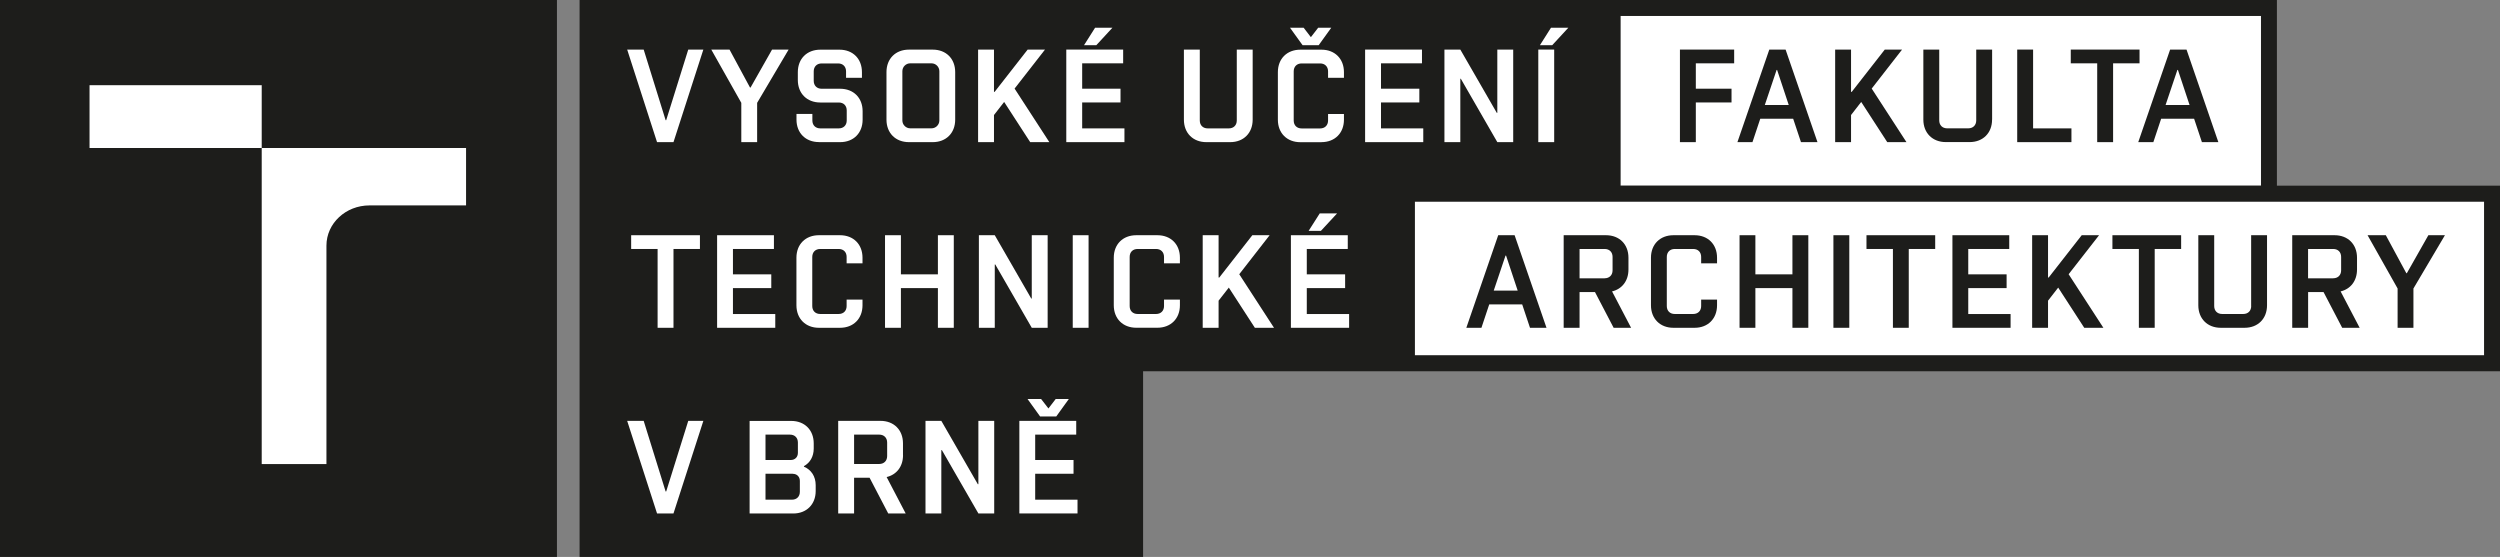 <?xml version="1.0" encoding="UTF-8"?>
<svg id="Layer_1" data-name="Layer 1" xmlns="http://www.w3.org/2000/svg" viewBox="0 0 445.33 99.21">
  <rect x="0" y="0" width="445.33" height="99.21" fill="#808080" stroke="none"/>
  <defs>
    <style>
      .cls-1 {
        fill: none;
      }

      .cls-1, .cls-2, .cls-3 {
        stroke-width: 0px;
      }

      .cls-2 {
        fill: #1d1d1b;
      }

      .cls-3 {
        fill: #fff;
      }
    </style>
  </defs>
  <rect class="cls-3" x="252.02" y="35.91" width="190.47" height="27.39"/>
  <rect class="cls-1" x="252.02" y="35.91" width="190.47" height="27.39"/>
  <polygon class="cls-3" points="288.66 2.84 288.66 33.07 402.75 33.07 402.75 3.28 402.75 2.84 288.66 2.84 288.66 2.84"/>
  <g>
    <path class="cls-2" d="M405.59,33.07V0H103.24s0,33.07,0,33.07v66.14h100.38v-33.07h241.71v-33.07h-39.74ZM288.66,2.84h114.1v30.23h-114.1V2.84ZM442.5,63.3h-190.47v-27.39h190.47v27.39Z"/>
    <rect class="cls-2" width="99.21" height="99.21"/>
  </g>
  <g>
    <polygon class="cls-3" points="177.06 20.49 178.87 18.16 183.51 25.32 186.92 25.32 180.73 15.78 186.15 8.83 183.06 8.83 177.17 16.37 177.06 16.37 177.06 8.83 174.23 8.83 174.23 25.32 177.06 25.32 177.06 20.49"/>
    <polygon class="cls-3" points="253.53 22.87 246 22.87 246 18.25 252.83 18.25 252.83 15.8 246 15.8 246 11.28 253.3 11.28 253.3 8.83 243.17 8.83 243.17 25.32 253.53 25.32 253.53 22.87"/>
    <polygon class="cls-3" points="234.9 8.05 237.14 4.94 234.81 4.94 233.51 6.62 232.22 4.94 229.79 4.94 232.03 8.05 234.9 8.05"/>
    <path class="cls-3" d="M219.14,25.32c2.38,0,4-1.62,4-4v-12.48h-2.83v12.62c0,.85-.57,1.41-1.41,1.41h-3.77c-.85,0-1.41-.56-1.41-1.41v-12.62h-2.83v12.48c0,2.38,1.62,4,4,4h4.24Z"/>
    <polygon class="cls-3" points="200.3 22.87 192.77 22.87 192.77 18.25 199.6 18.25 199.6 15.8 192.77 15.8 192.77 11.28 200.07 11.28 200.07 8.83 189.94 8.83 189.94 25.32 200.3 25.32 200.3 22.87"/>
    <polygon class="cls-3" points="198.16 4.94 195.07 4.94 193.1 8.05 195.29 8.05 198.16 4.94"/>
    <path class="cls-3" d="M235.4,25.32c2.38,0,4-1.62,4-4v-1.01h-2.83v1.16c0,.85-.57,1.41-1.41,1.41h-3.3c-.85,0-1.41-.56-1.41-1.41v-8.76c0-.85.57-1.41,1.41-1.41h3.3c.85,0,1.41.57,1.41,1.41v1.15h2.83v-1.01c0-2.38-1.63-4-4-4h-3.77c-2.38,0-4,1.62-4,4v8.48c0,2.38,1.62,4,4,4h3.77Z"/>
    <polygon class="cls-3" points="260.13 14.03 260.22 14.03 266.72 25.32 269.55 25.32 269.55 8.83 266.72 8.83 266.72 20.11 266.63 20.11 260.13 8.83 257.3 8.83 257.3 25.32 260.13 25.32 260.13 14.03"/>
    <path class="cls-3" d="M385.76,18.7h0l1.05-3.12-1.05,3.12ZM390.02,18.7l-2.07-6.24h0l2.07,6.24h0ZM368.87,8.83h12.25s-12.25,0-12.25,0h0ZM350.62,22.87h0c.18,0,.35-.04.5-.09-.16.05-.32.09-.5.09ZM346.85,22.87c-.18,0-.35-.04-.5-.09.15.05.32.09.5.09h0ZM342.61,8.83h2.83v12.62c0,.64.32,1.11.84,1.31-.52-.2-.84-.68-.84-1.31v-12.62h-2.83ZM335.74,8.83l-2.95,3.77,2.94-3.77h0ZM314.37,18.7h0l1.05-3.12-1.05,3.12ZM316.56,12.46h0l2.07,6.24-2.07-6.24ZM308.44,18.25h0v-2.45h0v2.45ZM326.9,8.83h0v16.49h0V8.83ZM339.6,25.32,354.86,8.83h-2.83v12.62c0,.64-.32,1.11-.84,1.31.52-.2.83-.67.83-1.31v-12.62h2.83ZM359.33,8.83h0v16.49h0V8.83ZM390.83,21.15l.69,2.08-.69-2.08h0Z"/>
    <rect class="cls-3" x="274.02" y="8.83" width="2.83" height="16.49"/>
    <polygon class="cls-3" points="279.37 4.94 276.28 4.94 274.31 8.05 276.5 8.05 279.37 4.94"/>
    <path class="cls-3" d="M161.91,25.32h4.24c2.38,0,4-1.62,4-4v-8.48c0-2.38-1.62-4-4-4h-4.24c-2.38,0-4,1.62-4,4v8.48c0,2.38,1.62,4,4,4ZM166.94,11.67c-.09-.09-.21-.15-.32-.21.11.06.23.12.32.21ZM166.49,11.38c-.17-.07-.37-.1-.58-.1.21,0,.41.04.58.1ZM162.15,11.28c-.85,0-1.41.57-1.41,1.41,0-.85.56-1.41,1.41-1.41ZM160.73,21.45c0,.14.04.26.07.39-.03-.12-.07-.24-.07-.39h0Z"/>
    <polygon class="cls-3" points="118.67 21.41 118.57 21.41 114.66 8.83 111.72 8.83 117.04 25.32 119.97 25.32 125.29 8.83 122.6 8.83 118.67 21.41"/>
    <polygon class="cls-3" points="132.05 25.32 134.87 25.32 134.87 18.32 140.48 8.83 137.53 8.83 133.7 15.59 133.6 15.59 129.95 8.83 126.7 8.83 132.05 18.32 132.05 25.32"/>
    <path class="cls-3" d="M145.89,25.32h3.77c2.38,0,4-1.62,4-4v-1.51c0-2.38-1.62-4-4-4h-3.3c-.85,0-1.41-.57-1.41-1.41v-1.69c0-.85.57-1.41,1.41-1.41h2.94c.85,0,1.41.57,1.41,1.41v1.15h2.83v-1.01c0-2.38-1.62-4-4-4h-3.42c-2.38,0-4,1.62-4,4v1.41c0,2.38,1.62,4,4,4h3.3c.85,0,1.41.56,1.41,1.41v1.79c0,.85-.57,1.41-1.41,1.41h-3.3c-.85,0-1.41-.56-1.41-1.41v-1.16h-2.83v1.01c0,2.38,1.63,4,4,4Z"/>
    <path class="cls-3" d="M153.64,54.38v-1.01h-2.83v1.15c0,.85-.56,1.41-1.41,1.41h-3.3c-.85,0-1.41-.56-1.41-1.41v-8.76c0-.85.57-1.41,1.41-1.41h3.3c.85,0,1.41.56,1.41,1.41v1.15h2.83v-1.01c0-2.38-1.62-4-4-4h-3.77c-2.38,0-4,1.62-4,4v8.48c0,2.38,1.62,4.01,4,4.01h3.77c2.38,0,4-1.62,4-4.01Z"/>
    <polygon class="cls-3" points="186.62 58.39 186.62 41.9 183.79 41.9 183.79 53.18 183.7 53.18 177.2 41.9 174.37 41.9 174.37 58.39 177.2 58.39 177.2 47.11 177.29 47.11 183.79 58.39 186.62 58.39"/>
    <polygon class="cls-3" points="160.48 51.32 167.07 51.32 167.07 58.39 169.9 58.39 169.9 41.9 167.07 41.9 167.07 48.87 160.48 48.87 160.48 41.9 157.65 41.9 157.65 58.39 160.48 58.39 160.48 51.32"/>
    <path class="cls-3" d="M206.17,41.9h-3.77c-2.38,0-4,1.62-4,4v8.48c0,2.38,1.62,4,4,4h3.77c2.38,0,4.01-1.62,4.01-4v-1.01h-2.83v1.15c0,.85-.57,1.41-1.41,1.41h-3.3c-.85,0-1.41-.56-1.41-1.41v-8.76c0-.85.56-1.41,1.41-1.41h3.3c.85,0,1.41.57,1.41,1.41v1.15h2.83v-1.01c0-2.38-1.62-4-4.01-4Z"/>
    <rect class="cls-3" x="191.09" y="41.9" width="2.82" height="16.49"/>
    <polygon class="cls-3" points="232.78 51.32 239.61 51.32 239.61 48.87 232.78 48.87 232.78 44.35 240.08 44.35 240.08 41.9 229.95 41.9 229.95 58.39 240.32 58.39 240.32 55.94 232.78 55.94 232.78 51.32"/>
    <polygon class="cls-3" points="226.16 41.9 223.08 41.9 217.19 49.44 217.07 49.44 217.07 41.9 214.24 41.9 214.24 58.39 217.07 58.39 217.07 53.56 218.89 51.23 223.53 58.39 226.94 58.39 220.75 48.85 226.16 41.9"/>
    <polygon class="cls-3" points="138.1 55.94 130.56 55.94 130.56 51.32 137.39 51.32 137.39 48.87 130.56 48.87 130.56 44.35 137.86 44.35 137.86 41.9 127.74 41.9 127.74 58.39 138.1 58.39 138.1 55.94"/>
    <polygon class="cls-3" points="233.11 41.12 235.3 41.12 238.18 38.01 235.09 38.01 233.11 41.12"/>
    <polygon class="cls-3" points="119.97 58.39 119.97 44.35 124.68 44.35 124.68 41.9 112.43 41.9 112.43 44.35 117.14 44.35 117.14 58.39 119.97 58.39"/>
    <polygon class="cls-3" points="118.67 87.55 118.57 87.55 114.66 74.97 111.72 74.97 117.04 91.46 119.97 91.46 125.29 74.97 122.6 74.97 118.67 87.55"/>
    <path class="cls-3" d="M143.21,83.12v-.09c1.08-.59,1.74-1.7,1.74-3.13v-.92c0-2.38-1.62-4-4-4h-7.42v16.49h7.77c2.38,0,4-1.63,4-4v-1.04c0-1.58-.8-2.76-2.1-3.3ZM142.13,78.83v1.84c0,.59-.32,1.02-.81,1.19.49-.17.81-.6.81-1.19v-1.84c0-.42-.14-.78-.39-1.03.25.25.39.6.39,1.03Z"/>
    <polygon class="cls-3" points="185.46 71.08 183.04 71.08 185.28 74.19 188.15 74.19 190.39 71.08 188.05 71.08 186.76 72.76 185.46 71.08"/>
    <polygon class="cls-3" points="174.28 86.25 174.18 86.25 167.68 74.97 164.86 74.97 164.86 91.46 167.68 91.46 167.68 80.18 167.78 80.18 174.28 91.46 177.1 91.46 177.1 74.97 174.28 74.97 174.28 86.25"/>
    <polygon class="cls-3" points="184.4 84.39 191.23 84.39 191.23 81.94 184.4 81.94 184.4 77.42 191.71 77.42 191.71 74.97 181.58 74.97 181.58 91.46 191.94 91.46 191.94 89.01 184.4 89.01 184.4 84.39"/>
    <path class="cls-3" d="M160.85,81.09v-2.12c0-2.38-1.62-4-4-4h-7.54v16.49h2.83v-6.36h2.76l3.32,6.36h3.11l-3.39-6.48c1.77-.42,2.92-1.88,2.92-3.89ZM158.03,81.24c0,.39-.13.71-.34.95.21-.24.34-.56.34-.95v-2.4c0-.39-.13-.71-.34-.95.21.24.34.56.34.95v2.4ZM156.61,77.42c.17,0,.32.04.46.08-.14-.04-.29-.08-.46-.08h0ZM156.61,82.65c.17,0,.32-.04.46-.08-.14.04-.29.08-.46.08h0Z"/>
    <path class="cls-3" d="M46.62,26.36v-11.18H15.95v11.18h30.67v56.31h11.53v-38.92c0-3.96,3.43-7.16,7.67-7.16h17.2v-10.23h-36.4s0,0,0,0Z"/>
  </g>
  <path class="cls-2" d="M162.15,11.28h3.77c.78,0,1.41.63,1.41,1.41v8.76c0,.78-.63,1.41-1.41,1.41h-3.77c-.78,0-1.41-.63-1.41-1.41v-8.76c0-.78.63-1.41,1.41-1.41Z"/>
  <g>
    <path class="cls-2" d="M354.86,21.31v-12.48h-2.83v12.62c0,.85-.57,1.41-1.41,1.41h-3.77c-.85,0-1.41-.56-1.41-1.41v-12.62h-2.83v12.48c0,2.38,1.63,4,4,4h4.24c2.38,0,4-1.62,4-4Z"/>
    <polygon class="cls-2" points="339.6 25.32 333.41 15.78 338.82 8.83 335.74 8.83 329.85 16.37 329.73 16.37 329.73 8.83 326.9 8.83 326.9 25.32 329.73 25.32 329.73 20.49 331.54 18.16 336.18 25.32 339.6 25.32"/>
    <path class="cls-2" d="M315.17,8.83l-5.68,16.49h2.68l1.39-4.17h5.86l1.39,4.17h2.94l-5.68-16.49h-2.92ZM314.37,18.7l2.1-6.24h.09l2.07,6.24h-4.26Z"/>
    <polygon class="cls-2" points="299.25 25.32 302.08 25.32 302.08 18.25 308.44 18.25 308.44 15.8 302.08 15.8 302.08 11.28 308.91 11.28 308.91 8.83 299.25 8.83 299.25 25.32"/>
    <path class="cls-2" d="M395.16,25.32l-5.67-16.49h-2.92l-5.68,16.49h2.69l1.39-4.17h5.87l1.39,4.17h2.94ZM385.76,18.7l2.1-6.24h.1l2.07,6.24h-4.26Z"/>
    <polygon class="cls-2" points="368.99 22.87 362.16 22.87 362.16 8.83 359.33 8.83 359.33 25.32 368.99 25.32 368.99 22.87"/>
    <polygon class="cls-2" points="373.58 25.32 376.41 25.32 376.41 11.28 381.12 11.28 381.12 8.83 368.87 8.83 368.87 11.28 373.58 11.28 373.58 25.32"/>
    <polygon class="cls-2" points="350.61 51.32 357.44 51.32 357.44 48.87 350.61 48.87 350.61 44.35 357.91 44.35 357.91 41.9 347.79 41.9 347.79 58.39 358.15 58.39 358.15 55.94 350.61 55.94 350.61 51.32"/>
    <polygon class="cls-2" points="332.48 44.35 337.19 44.35 337.19 58.39 340.01 58.39 340.01 44.35 344.72 44.35 344.72 41.9 332.48 41.9 332.48 44.35"/>
    <rect class="cls-2" x="326.59" y="41.9" width="2.83" height="16.49"/>
    <polygon class="cls-2" points="376.29 44.35 381 44.35 381 58.39 383.82 58.39 383.82 44.35 388.53 44.35 388.53 41.9 376.29 41.9 376.29 44.35"/>
    <polygon class="cls-2" points="373.91 41.9 370.82 41.9 364.93 49.44 364.82 49.44 364.82 41.9 361.99 41.9 361.99 58.39 364.82 58.39 364.82 53.56 366.63 51.23 371.27 58.39 374.68 58.39 368.49 48.85 373.91 41.9"/>
    <path class="cls-2" d="M401.01,54.52c0,.85-.56,1.41-1.41,1.41h-3.77c-.85,0-1.41-.56-1.41-1.41v-12.62h-2.83v12.48c0,2.38,1.62,4.01,4,4.01h4.24c2.38,0,4-1.62,4-4.01v-12.48h-2.83v12.62Z"/>
    <polygon class="cls-2" points="319.29 48.87 312.69 48.87 312.69 41.9 309.87 41.9 309.87 58.39 312.69 58.39 312.69 51.32 319.29 51.32 319.29 58.39 322.12 58.39 322.12 41.9 319.29 41.9 319.29 48.87"/>
    <path class="cls-2" d="M419.86,48.02v-2.12c0-2.38-1.62-4-4-4h-7.54v16.49h2.83v-6.36h2.75l3.32,6.36h3.11l-3.39-6.48c1.77-.42,2.92-1.88,2.92-3.89ZM415.62,49.58h-4.48v-5.23h4.48c.85,0,1.41.56,1.41,1.41v2.4c0,.85-.57,1.41-1.41,1.41Z"/>
    <polygon class="cls-2" points="432.57 41.9 428.74 48.66 428.64 48.66 424.99 41.9 421.74 41.9 427.09 51.39 427.09 58.39 429.91 58.39 429.91 51.39 435.52 41.9 432.57 41.9"/>
    <path class="cls-2" d="M266.88,41.9l-5.68,16.49h2.69l1.39-4.17h5.87l1.39,4.17h2.94l-5.68-16.49h-2.92ZM266.08,51.77l2.1-6.24h.1l2.07,6.24h-4.26Z"/>
    <path class="cls-2" d="M290.08,48.02v-2.12c0-2.38-1.62-4-4-4h-7.54v16.49h2.83v-6.36h2.75l3.32,6.36h3.11l-3.39-6.48c1.77-.42,2.92-1.88,2.92-3.89ZM285.84,49.58h-4.47v-5.23h4.47c.85,0,1.41.56,1.41,1.41v2.4c0,.85-.57,1.41-1.41,1.41Z"/>
    <path class="cls-2" d="M301.86,41.9h-3.77c-2.38,0-4,1.62-4,4v8.48c0,2.38,1.62,4.01,4,4.01h3.77c2.38,0,4-1.62,4-4.01v-1.01h-2.83v1.15c0,.85-.57,1.41-1.41,1.41h-3.3c-.85,0-1.41-.56-1.41-1.41v-8.76c0-.85.57-1.41,1.41-1.41h3.3c.85,0,1.41.56,1.41,1.41v1.15h2.83v-1.01c0-2.38-1.62-4-4-4Z"/>
  </g>
  <path class="cls-2" d="M158.03,78.83c0-.85-.57-1.41-1.41-1.41h-4.48v5.23h4.48c.85,0,1.41-.57,1.41-1.41v-2.4Z"/>
  <path class="cls-2" d="M142.13,80.67v-1.84c0-.85-.56-1.41-1.41-1.41h-4.36v4.52h4.5c.75,0,1.27-.52,1.27-1.27Z"/>
  <path class="cls-2" d="M141.21,84.39h-4.85v4.62h4.71c.85,0,1.41-.56,1.41-1.41v-1.93c0-.75-.52-1.27-1.27-1.27Z"/>
</svg>